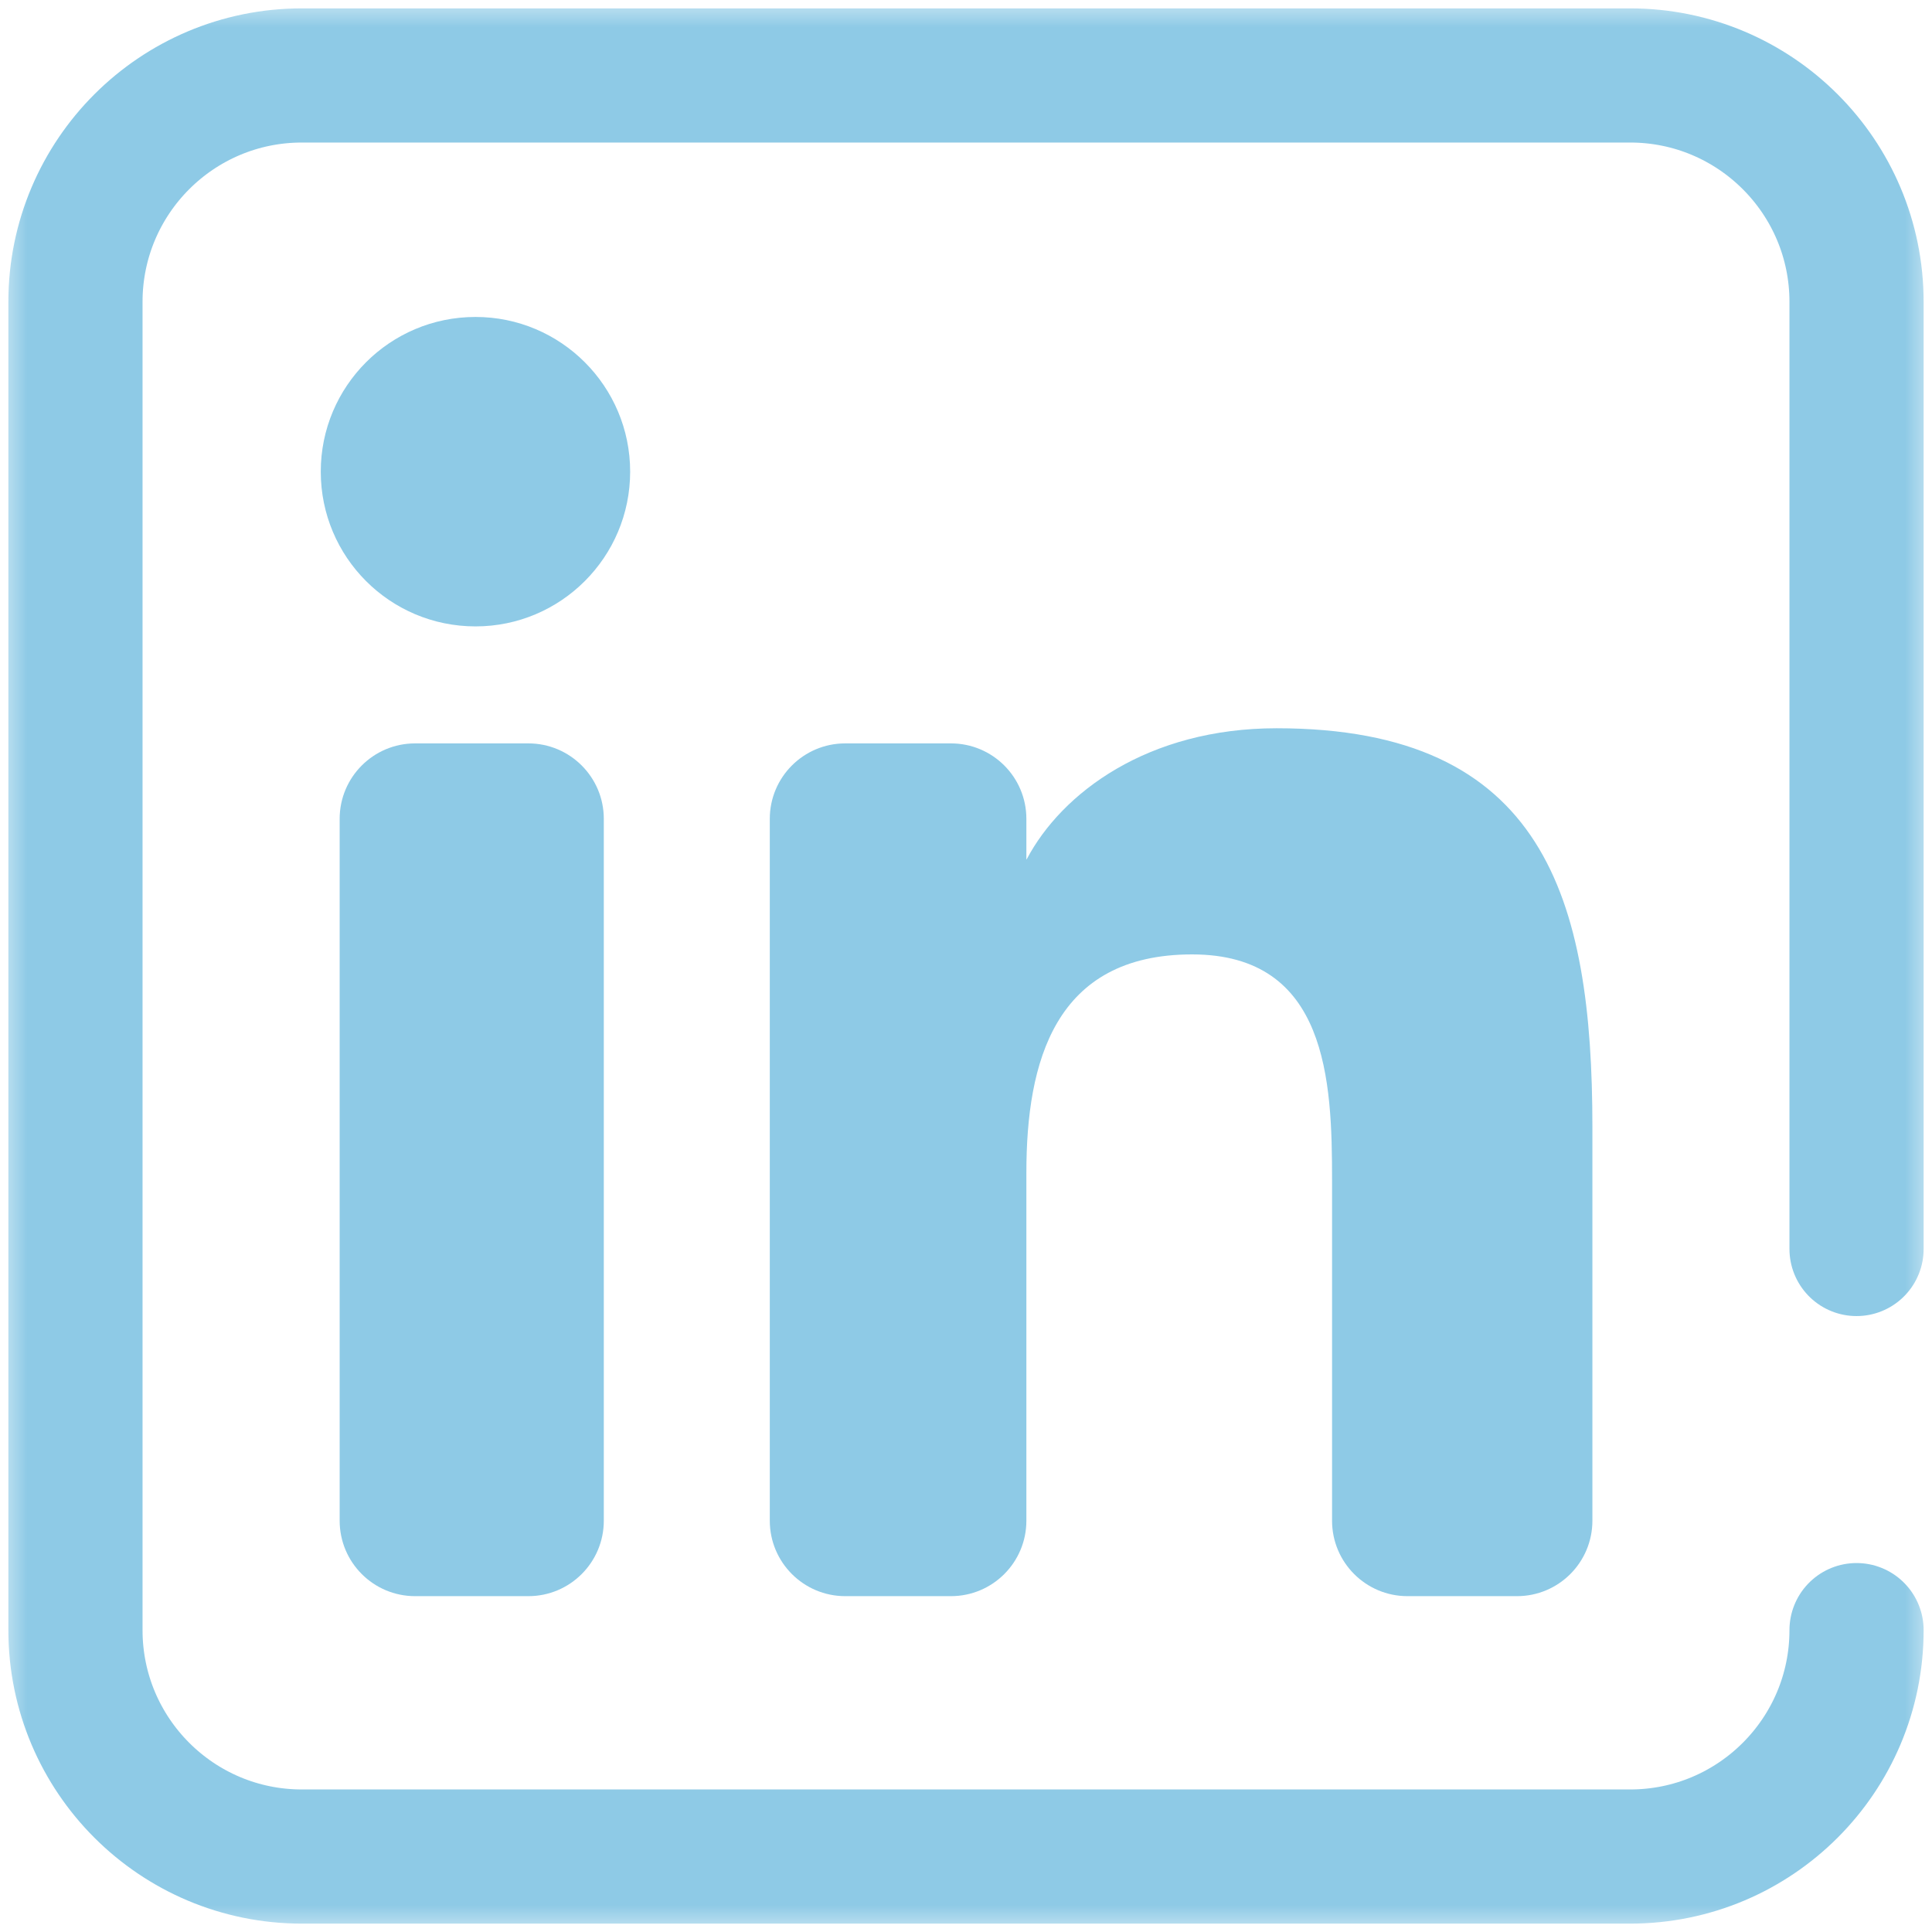 <svg width="36" height="36" viewBox="0 0 36 36" fill="none" xmlns="http://www.w3.org/2000/svg">
<g clip-path="url(#clip0_1649_581)">
<mask id="mask0_1649_581" style="mask-type:luminance" maskUnits="userSpaceOnUse" x="0" y="0" width="37" height="36">
<path d="M0 3.8147e-06H36V36H0V3.8147e-06Z" fill="white"/>
</mask>
<g mask="url(#mask0_1649_581)">
<path d="M9.845 29.742H7.735C6.959 29.742 6.329 29.113 6.329 28.336V15.258C6.329 14.481 6.959 13.852 7.735 13.852H9.845C10.621 13.852 11.251 14.481 11.251 15.258V28.336C11.251 29.113 10.621 29.742 9.845 29.742Z" fill="#8ECAE6"/>
<path d="M8.861 11.672C7.264 11.672 5.977 10.38 5.977 8.789C5.977 7.198 7.264 5.906 8.861 5.906C10.451 5.906 11.742 7.198 11.742 8.789C11.742 10.38 10.451 11.672 8.861 11.672Z" fill="#8ECAE6"/>
<path d="M28.266 29.742H26.227C25.45 29.742 24.821 29.113 24.821 28.336V21.984C24.821 20.147 24.739 17.784 22.213 17.784C19.651 17.784 19.125 19.786 19.125 21.852V28.336C19.125 29.113 18.496 29.742 17.719 29.742H15.75C14.974 29.742 14.344 29.113 14.344 28.336V15.258C14.344 14.481 14.974 13.852 15.75 13.852H17.719C18.496 13.852 19.125 14.481 19.125 15.258V16.013H19.13C19.786 14.768 21.393 13.57 23.788 13.57C28.771 13.57 29.672 16.734 29.672 21V28.336C29.672 29.113 29.043 29.742 28.266 29.742Z" fill="#8ECAE6"/>
<path d="M34.594 30.375C34.594 32.705 32.705 34.594 30.375 34.594H5.625C3.295 34.594 1.406 32.705 1.406 30.375V5.625C1.406 3.295 3.295 1.406 5.625 1.406H30.375C32.705 1.406 34.594 3.295 34.594 5.625V23.273" stroke="#8ECAE6" stroke-width="2.5" stroke-miterlimit="10" stroke-linecap="round" stroke-linejoin="round"/>
</g>
</g>
<defs>
<clipPath id="clip0_1649_581">
<rect width="36" height="36" fill="white"/>
</clipPath>
</defs>
</svg>

